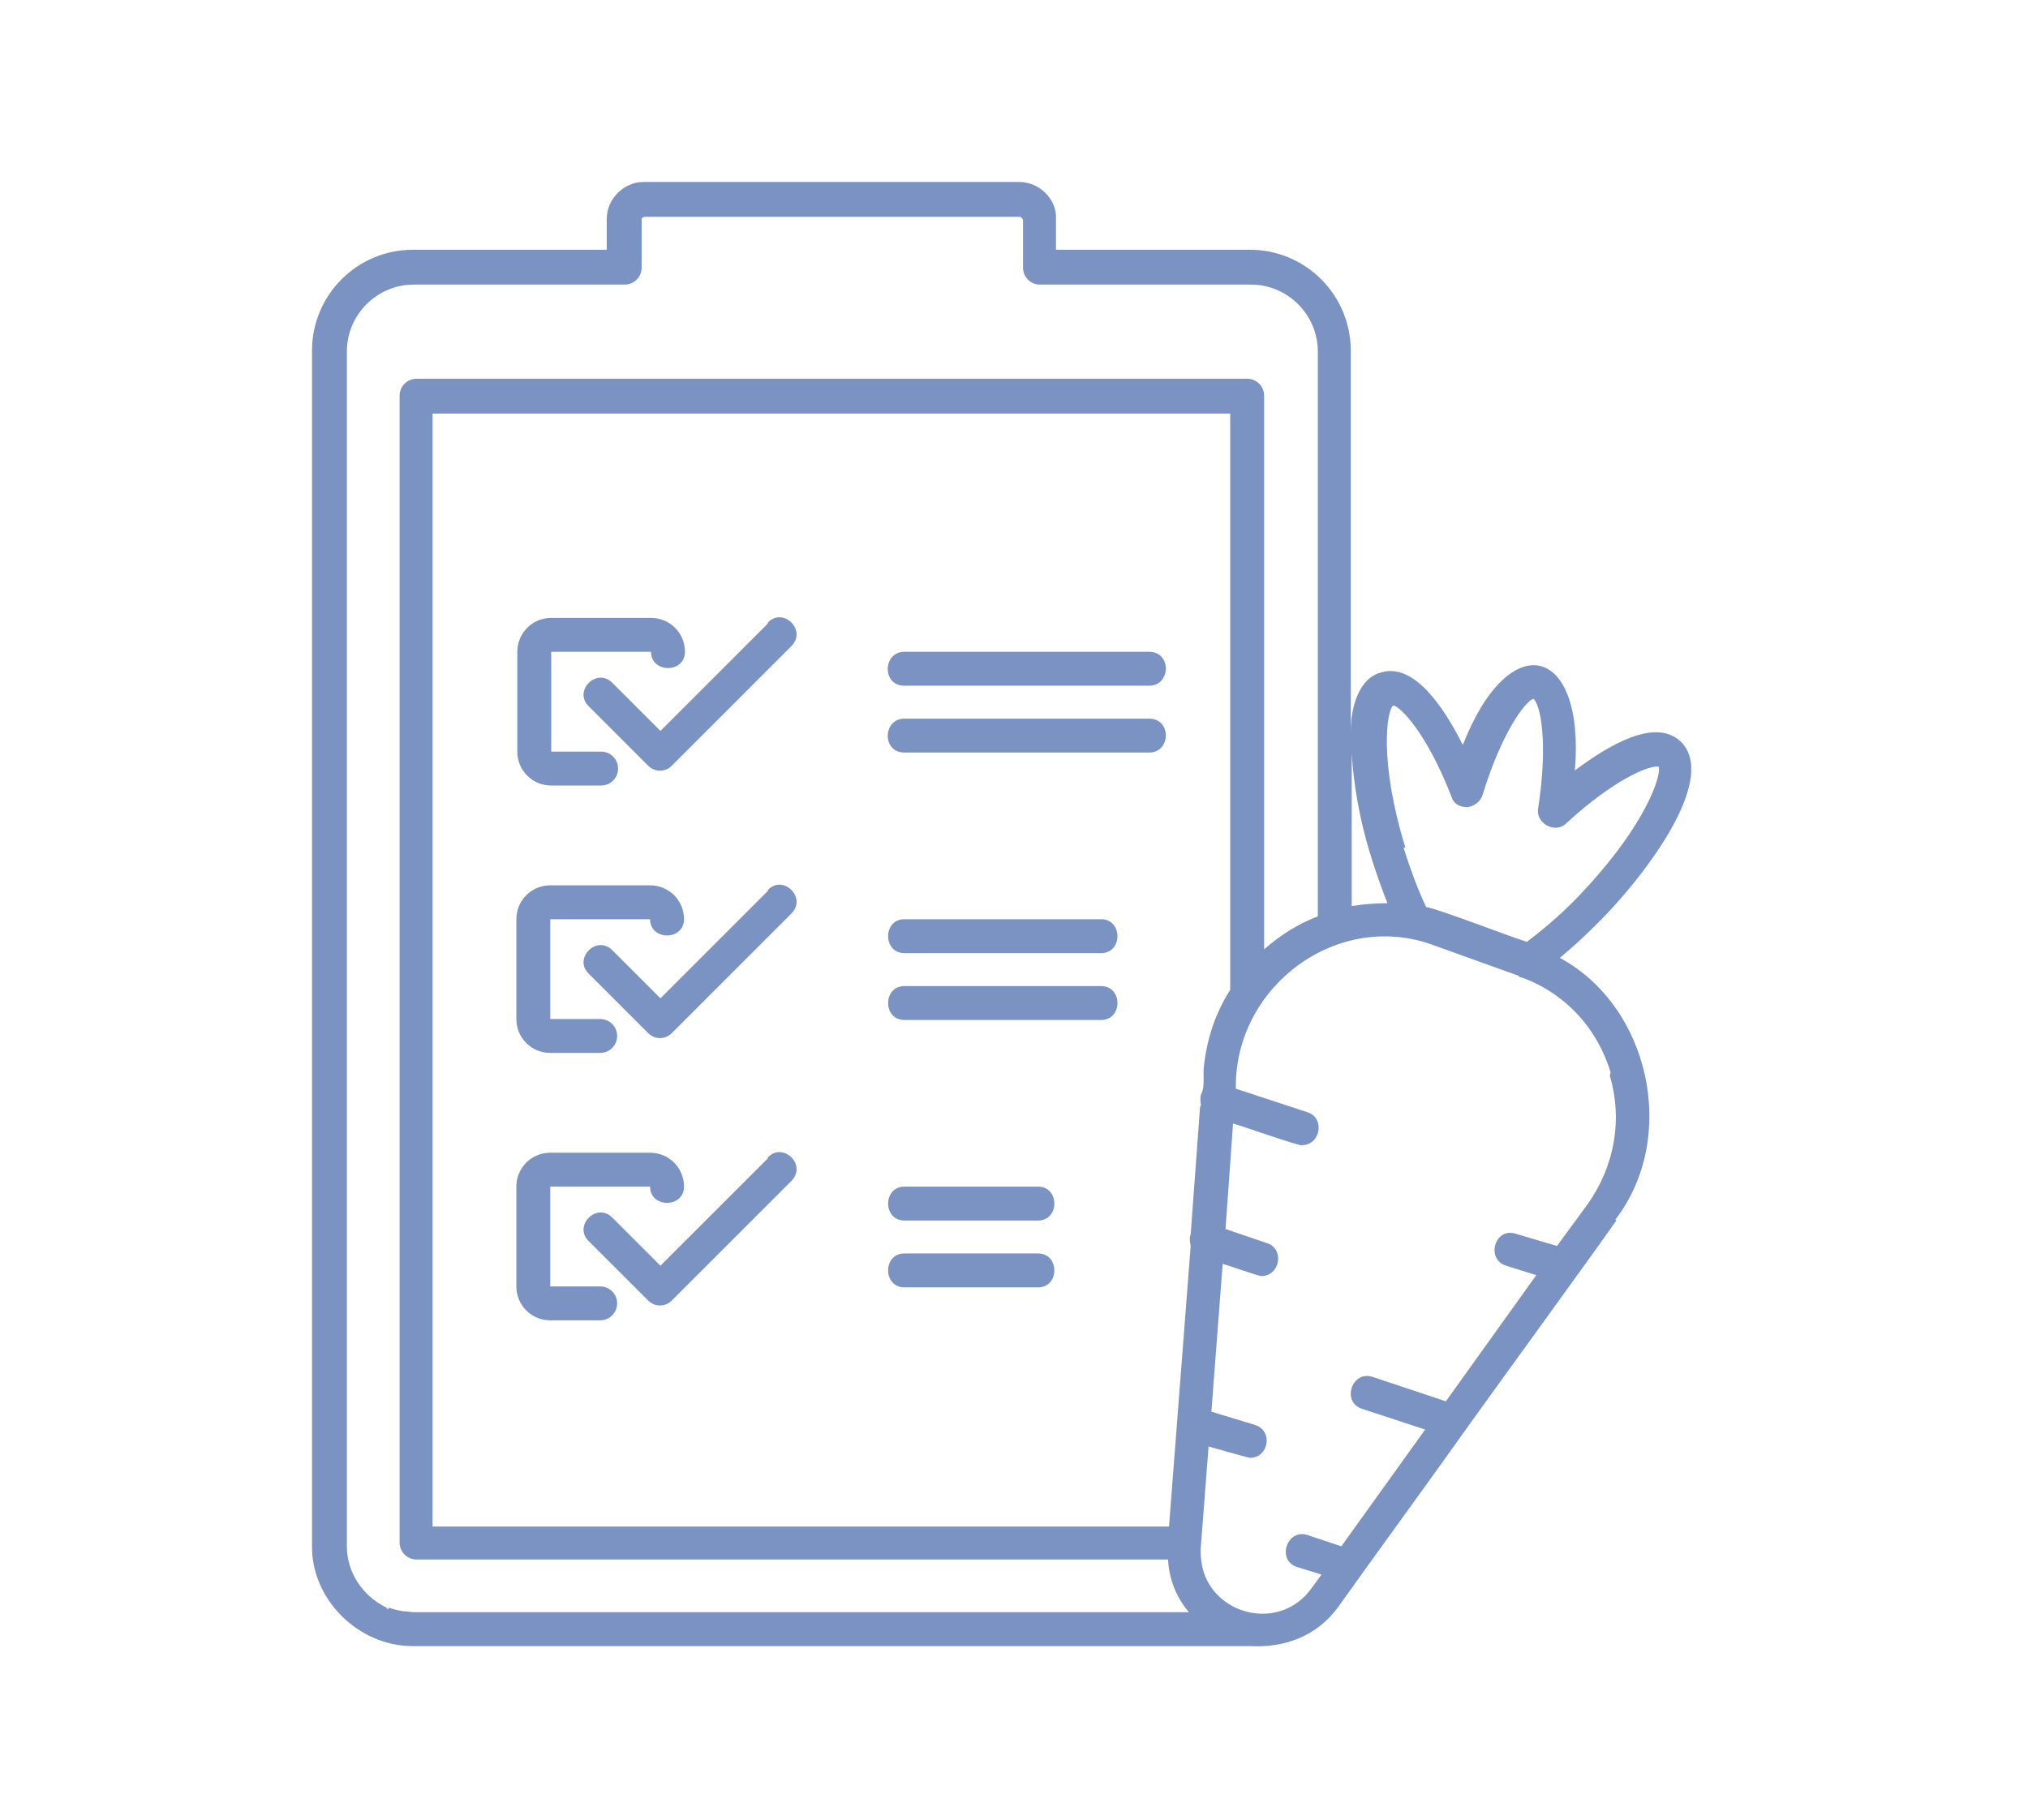 <svg xmlns="http://www.w3.org/2000/svg" width="78" height="70" viewBox="0 0 78 70" fill="none"><path d="M19.897 28.914V25.074C19.897 24.35 20.476 23.77 21.201 23.77H25.04C25.765 23.77 26.344 24.35 26.344 25.074C26.344 25.907 25.04 25.907 25.04 25.074H21.201V28.914H23.12C23.483 28.914 23.772 29.203 23.772 29.566C23.772 29.928 23.483 30.218 23.12 30.218H21.201C20.476 30.218 19.897 29.638 19.897 28.914ZM29.532 23.988L25.402 28.117L23.555 26.27C22.939 25.654 22.034 26.596 22.649 27.175L24.931 29.457C25.185 29.711 25.583 29.711 25.837 29.457L30.437 24.857C31.053 24.241 30.111 23.336 29.532 23.951V23.988ZM21.164 40.504H23.084C23.446 40.504 23.736 40.215 23.736 39.852C23.736 39.49 23.446 39.2 23.084 39.2H21.164V35.361H25.004C25.004 36.194 26.308 36.194 26.308 35.361C26.308 34.637 25.728 34.057 25.004 34.057H21.164C20.44 34.057 19.86 34.637 19.86 35.361V39.2C19.86 39.925 20.44 40.504 21.164 40.504ZM29.532 34.274L25.402 38.404L23.555 36.556C22.939 35.941 22.034 36.882 22.649 37.462L24.931 39.744C25.185 39.997 25.583 39.997 25.837 39.744L30.437 35.144C31.053 34.528 30.111 33.622 29.532 34.238V34.274ZM23.084 49.487H21.164V45.648H25.004C25.004 46.481 26.308 46.481 26.308 45.648C26.308 44.923 25.728 44.344 25.004 44.344H21.164C20.44 44.344 19.86 44.923 19.86 45.648V49.487C19.86 50.212 20.44 50.791 21.164 50.791H23.084C23.446 50.791 23.736 50.501 23.736 50.139C23.736 49.777 23.446 49.487 23.084 49.487ZM29.532 44.561L25.402 48.69L23.555 46.843C22.939 46.227 22.034 47.169 22.649 47.749L24.931 50.031C25.185 50.284 25.583 50.284 25.837 50.031L30.437 45.431C31.053 44.815 30.111 43.909 29.532 44.525V44.561ZM44.201 25.074H34.783C33.95 25.074 33.914 26.378 34.783 26.378H44.201C45.034 26.378 45.07 25.074 44.201 25.074ZM44.201 27.646H34.783C33.95 27.646 33.914 28.95 34.783 28.95H44.201C45.034 28.95 45.07 27.646 44.201 27.646ZM42.354 35.361H34.783C33.95 35.361 33.95 36.665 34.783 36.665H42.354C43.187 36.665 43.187 35.361 42.354 35.361ZM42.354 37.933H34.783C33.95 37.933 33.95 39.237 34.783 39.237H42.354C43.187 39.237 43.187 37.933 42.354 37.933ZM39.927 45.648H34.783C33.95 45.648 33.95 46.952 34.783 46.952H39.927C40.76 46.952 40.76 45.648 39.927 45.648ZM39.927 48.219H34.783C33.95 48.219 33.95 49.523 34.783 49.523H39.927C40.76 49.523 40.76 48.219 39.927 48.219ZM62.167 46.952C61.152 48.401 57.567 53.327 56.48 54.848C55.719 55.935 52.17 60.824 51.481 61.802C50.648 62.961 49.381 63.396 48.077 63.324H15.876C13.775 63.324 11.964 61.513 12.001 59.448V13.484C12.001 11.347 13.739 9.608 15.876 9.608H23.338V8.413C23.338 7.652 23.99 7 24.75 7H39.203C39.963 7 40.651 7.652 40.615 8.413V9.608H48.077C50.214 9.608 51.952 11.347 51.952 13.484V28.153C51.952 27.175 52.278 26.088 53.111 25.871C54.379 25.473 55.538 27.211 56.263 28.66C58.037 24.096 60.971 24.785 60.573 29.638C61.877 28.66 63.652 27.61 64.63 28.515C66.042 29.855 63.579 33.26 61.877 35.071C61.261 35.723 60.609 36.339 59.993 36.846C63.471 38.73 64.557 43.764 62.13 46.916L62.167 46.952ZM53.981 32.608C54.234 33.405 54.524 34.202 54.85 34.89C55.429 34.999 58.11 36.049 58.726 36.23C59.45 35.687 60.247 34.999 60.971 34.202C63.289 31.703 63.905 29.855 63.797 29.493C63.471 29.421 62.094 29.964 60.247 31.666C59.812 32.101 59.052 31.666 59.16 31.087C59.559 28.515 59.233 27.066 58.979 26.885C58.726 26.922 57.784 28.081 57.023 30.58C56.951 30.833 56.697 31.015 56.444 31.051C56.118 31.051 55.9 30.906 55.828 30.652C54.886 28.226 53.872 27.175 53.582 27.139C53.329 27.356 53.039 29.312 54.053 32.608H53.981ZM51.989 34.854C52.459 34.782 52.894 34.745 53.365 34.745C53.148 34.202 52.93 33.586 52.749 33.007C52.278 31.522 52.061 30.145 51.989 28.986V34.89V34.854ZM45.758 62.056C45.251 61.476 44.962 60.752 44.925 59.991H16.021C15.659 59.991 15.369 59.702 15.369 59.339V15.222C15.369 14.86 15.659 14.57 16.021 14.57H47.968C48.33 14.57 48.62 14.86 48.62 15.222V36.52C49.236 35.977 49.924 35.542 50.685 35.252V13.52C50.685 12.107 49.526 10.948 48.113 10.948H39.999C39.637 10.948 39.347 10.658 39.347 10.296V8.449C39.347 8.449 39.275 8.34 39.239 8.34H24.787C24.787 8.34 24.678 8.376 24.678 8.413V10.296C24.678 10.658 24.388 10.948 24.026 10.948H15.912C14.5 10.948 13.341 12.107 13.341 13.52V59.484C13.341 60.498 13.957 61.404 14.862 61.839C14.862 61.839 14.898 61.911 14.934 61.911V61.839C15.152 61.911 15.297 61.947 15.514 61.983C15.659 61.983 15.804 62.02 15.949 62.02H45.831L45.758 62.056ZM46.193 42.533C46.193 42.533 46.121 42.171 46.229 42.026C46.338 41.772 46.266 41.301 46.302 41.048C46.41 39.997 46.736 38.983 47.316 38.078V15.91H16.637V58.724H44.962L45.795 47.93C45.795 47.93 45.722 47.604 45.795 47.495L46.157 42.569L46.193 42.533ZM61.949 41.265C61.442 39.563 60.211 38.222 58.544 37.607C58.472 37.607 58.436 37.571 58.4 37.534L55.176 36.375C51.445 34.963 47.461 37.969 47.533 41.881L50.286 42.786C50.974 43.004 50.793 44.054 50.069 44.054C50.069 44.127 47.497 43.221 47.425 43.221L47.135 47.278L48.729 47.821C49.417 48.038 49.236 49.089 48.511 49.089C48.403 49.089 47.171 48.654 47.026 48.618L46.592 54.305L48.258 54.812C48.982 55.029 48.801 56.08 48.077 56.08C48.004 56.08 46.628 55.681 46.483 55.645L46.193 59.412C46.157 59.774 46.193 60.136 46.302 60.498C46.881 62.201 49.272 62.708 50.431 61.114L50.829 60.571L49.888 60.281C49.091 60.028 49.489 58.796 50.286 59.05L51.59 59.484L54.814 54.993L52.387 54.196C51.59 53.942 51.989 52.711 52.785 52.965L55.611 53.906L59.088 49.053L57.929 48.69C57.132 48.437 57.494 47.205 58.291 47.459L59.885 47.93L61.08 46.3C62.094 44.851 62.42 43.076 61.913 41.374L61.949 41.265Z" fill="#7B93C3"></path></svg>